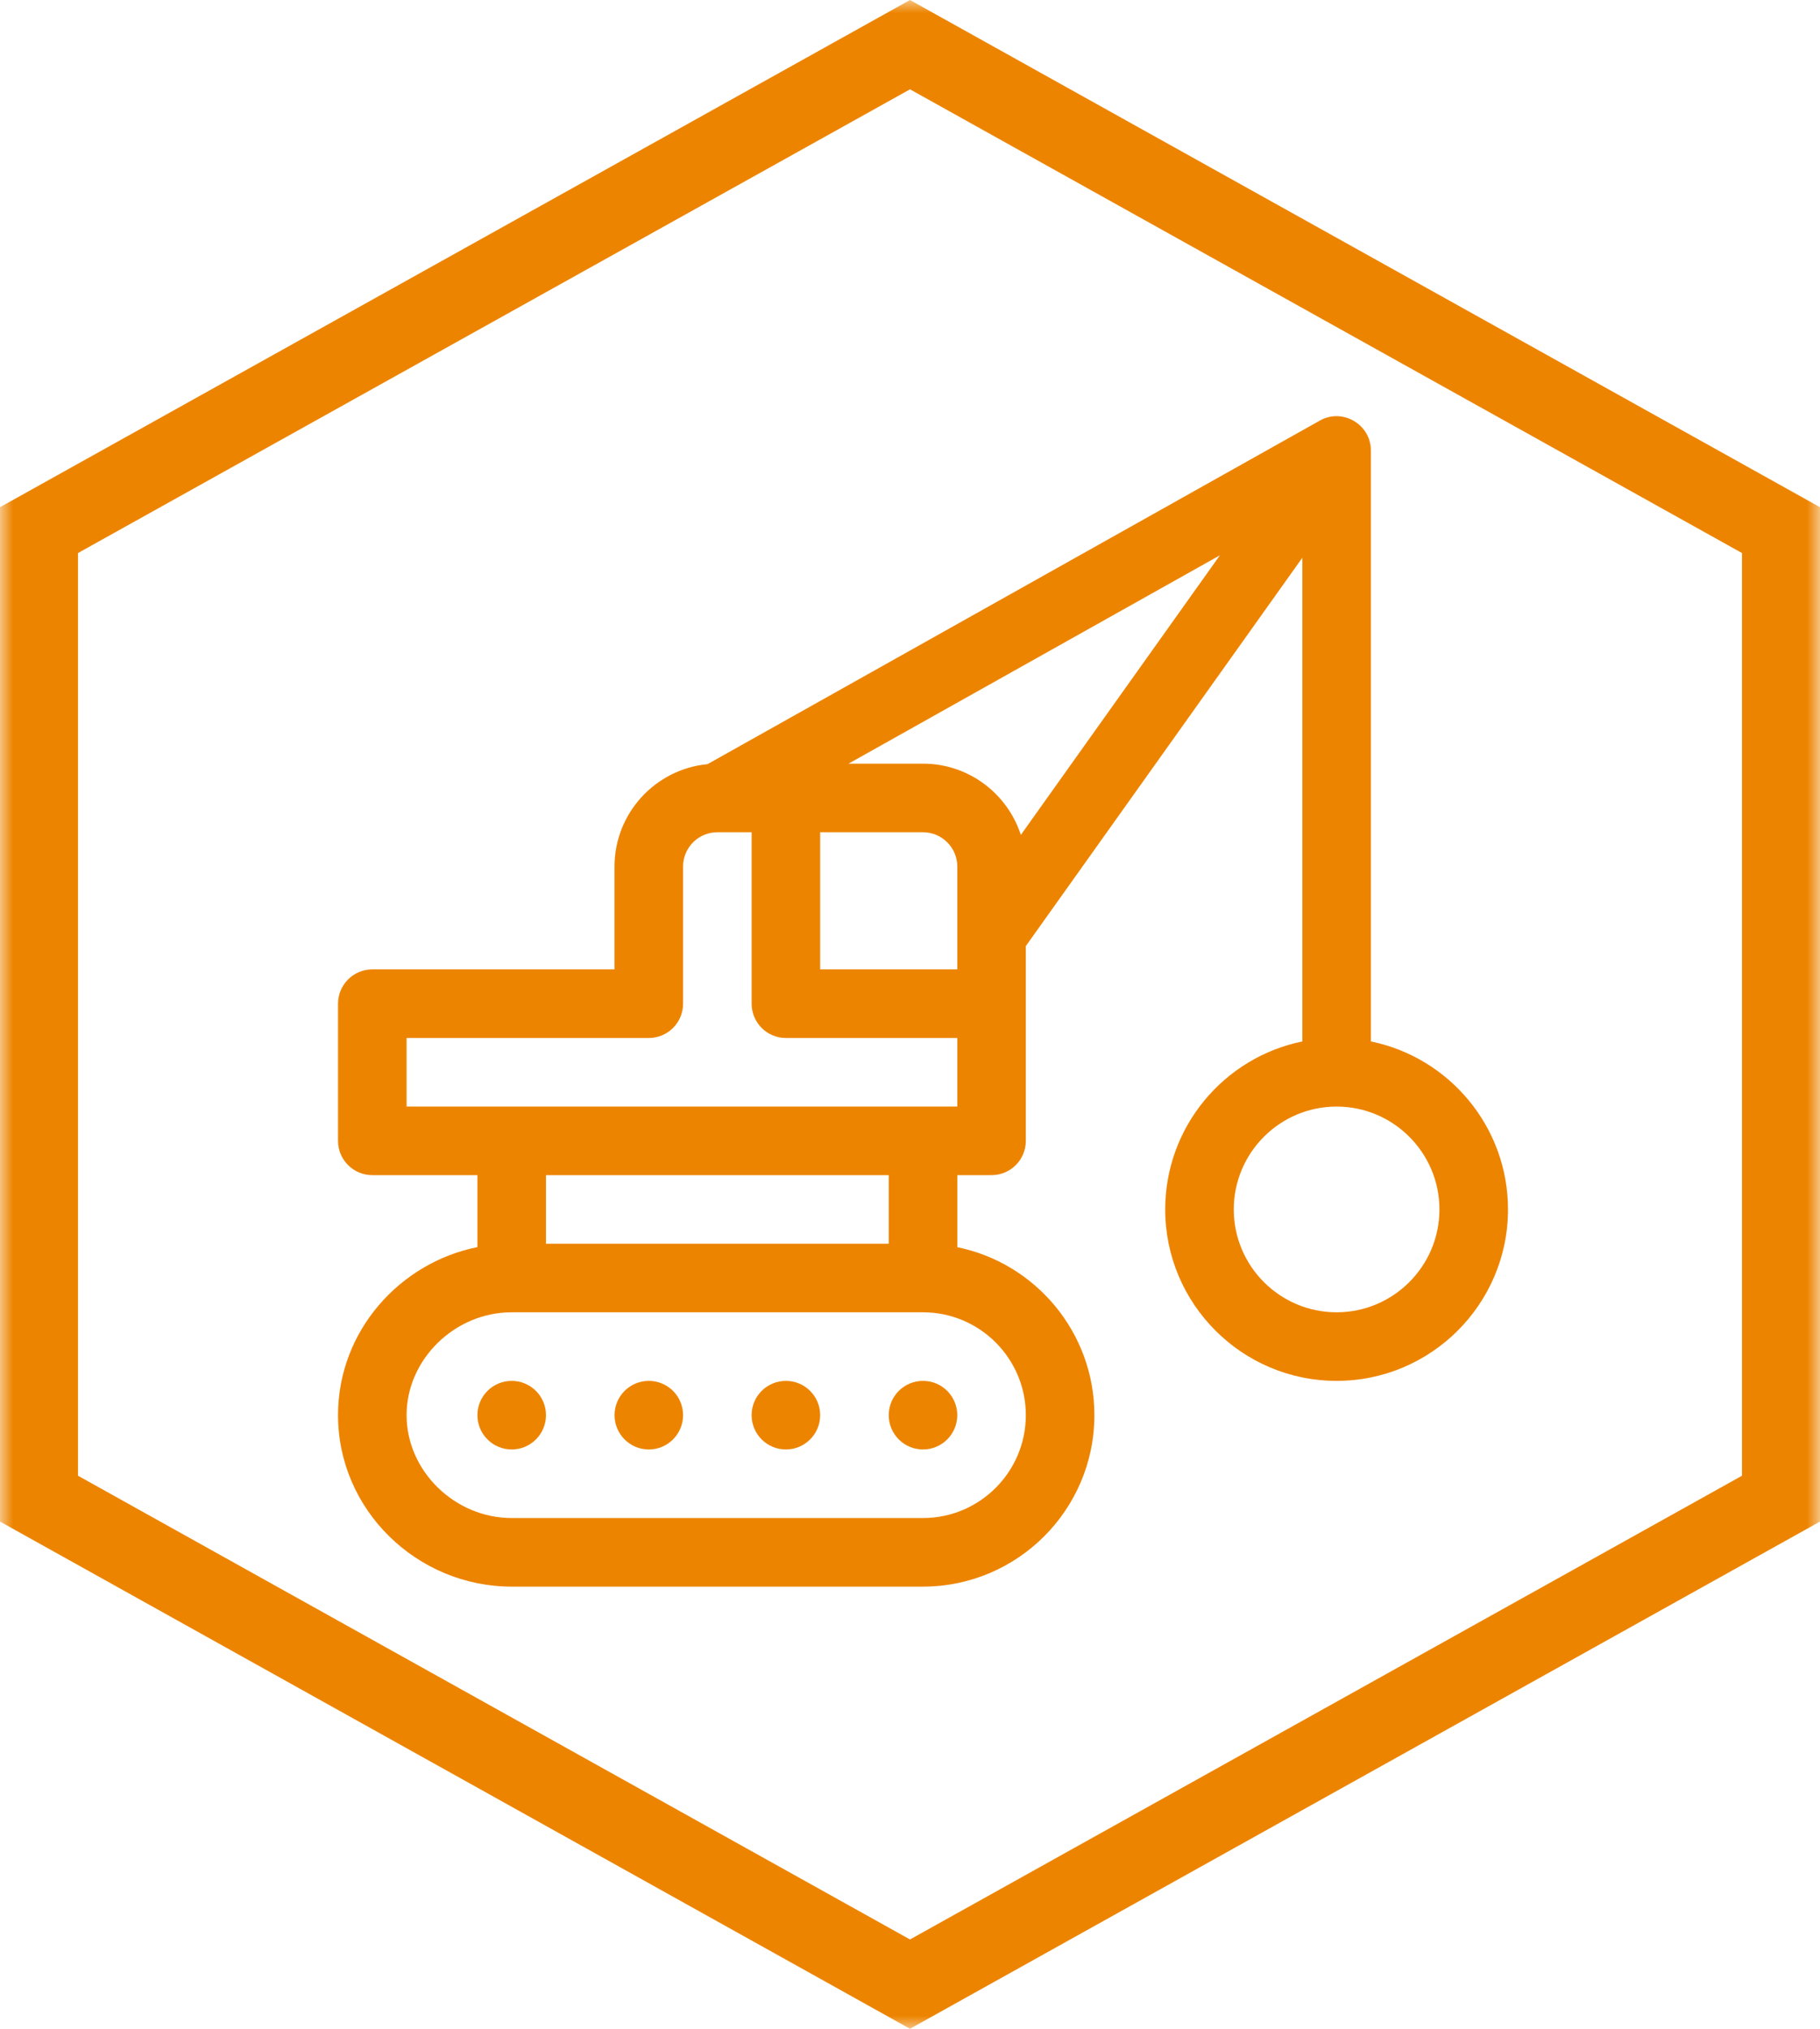 <?xml version="1.0" encoding="UTF-8"?>
<svg xmlns="http://www.w3.org/2000/svg" width="70" height="78" viewBox="0 0 70 78" fill="none">
  <g clip-path="url(#clip0_419_499)">
    <mask id="mask0_419_499" style="mask-type:luminance" maskUnits="userSpaceOnUse" x="0" y="0" width="70" height="78">
      <path d="M70 0H0V78H70V0Z" fill="white"></path>
    </mask>
    <g mask="url(#mask0_419_499)">
      <path d="M1.5 20.381L35 1.717L68.5 20.381V57.618L35 76.283L1.5 57.618V20.381Z" stroke="#ED8400" stroke-width="3"></path>
    </g>
    <g clip-path="url(#clip1_419_499)">
      <path d="M19.681 55.727C20.409 55.727 20.999 55.136 20.999 54.408C20.999 53.68 20.409 53.09 19.681 53.09C18.953 53.09 18.362 53.68 18.362 54.408C18.362 55.136 18.953 55.727 19.681 55.727Z" fill="#ED8400"></path>
      <path d="M24.954 55.727C25.682 55.727 26.272 55.136 26.272 54.408C26.272 53.68 25.682 53.09 24.954 53.09C24.226 53.09 23.636 53.68 23.636 54.408C23.636 55.136 24.226 55.727 24.954 55.727Z" fill="#ED8400"></path>
      <path d="M30.227 55.727C30.955 55.727 31.545 55.136 31.545 54.408C31.545 53.68 30.955 53.09 30.227 53.09C29.498 53.09 28.908 53.68 28.908 54.408C28.908 55.136 29.498 55.727 30.227 55.727Z" fill="#ED8400"></path>
      <path d="M35.5 55.727C36.228 55.727 36.818 55.136 36.818 54.408C36.818 53.68 36.228 53.09 35.5 53.09C34.772 53.09 34.182 53.68 34.182 54.408C34.182 55.136 34.772 55.727 35.5 55.727Z" fill="#ED8400"></path>
      <path d="M52.726 40.04V17.32C52.726 16.316 51.637 15.677 50.763 16.17L27.213 29.379C25.209 29.57 23.635 31.262 23.635 33.315V37.27H14.319C13.591 37.27 13.001 37.861 13.001 38.589V43.862C13.001 44.59 13.591 45.18 14.319 45.18H18.362V47.947C15.384 48.542 13.001 51.169 13.001 54.408C13.001 58.052 16.036 61 19.68 61H35.5C39.135 61 42.092 58.043 42.092 54.408C42.092 51.225 39.824 48.562 36.819 47.95V45.18H38.137C38.865 45.18 39.455 44.59 39.455 43.862V36.373L50.09 21.443V40.04C47.085 40.652 44.816 43.315 44.816 46.499C44.816 50.133 47.773 53.09 51.408 53.09C55.043 53.09 58 50.133 58 46.499C58 43.315 55.731 40.652 52.726 40.04ZM36.819 37.27H31.545V31.997H35.5C36.227 31.997 36.819 32.589 36.819 33.315V37.27ZM39.455 54.408C39.455 56.589 37.681 58.363 35.5 58.363H19.68C17.489 58.363 15.638 56.552 15.638 54.408C15.638 52.265 17.489 50.453 19.68 50.453H35.5C37.681 50.453 39.455 52.228 39.455 54.408ZM34.182 47.817H20.999V45.18H34.182V47.817ZM15.638 42.544V39.907H24.954C25.682 39.907 26.272 39.317 26.272 38.589V33.315C26.272 32.589 26.863 31.997 27.59 31.997H28.909V38.589C28.909 39.317 29.499 39.907 30.227 39.907H36.819V42.544H15.638ZM39.263 32.099C38.748 30.512 37.257 29.36 35.5 29.36H32.636L46.92 21.349L39.263 32.099ZM51.408 50.453C49.227 50.453 47.453 48.679 47.453 46.499C47.453 44.318 49.227 42.544 51.408 42.544C53.589 42.544 55.363 44.318 55.363 46.499C55.363 48.679 53.589 50.453 51.408 50.453Z" fill="#ED8400"></path>
    </g>
  </g>
  <defs>
    <clipPath id="clip0_419_499">
      <rect width="70" height="78" fill="white"></rect>
    </clipPath>
    <clipPath id="clip1_419_499">
      <rect width="45" height="45" fill="white" transform="translate(13 16)"></rect>
    </clipPath>
  </defs>
</svg>
